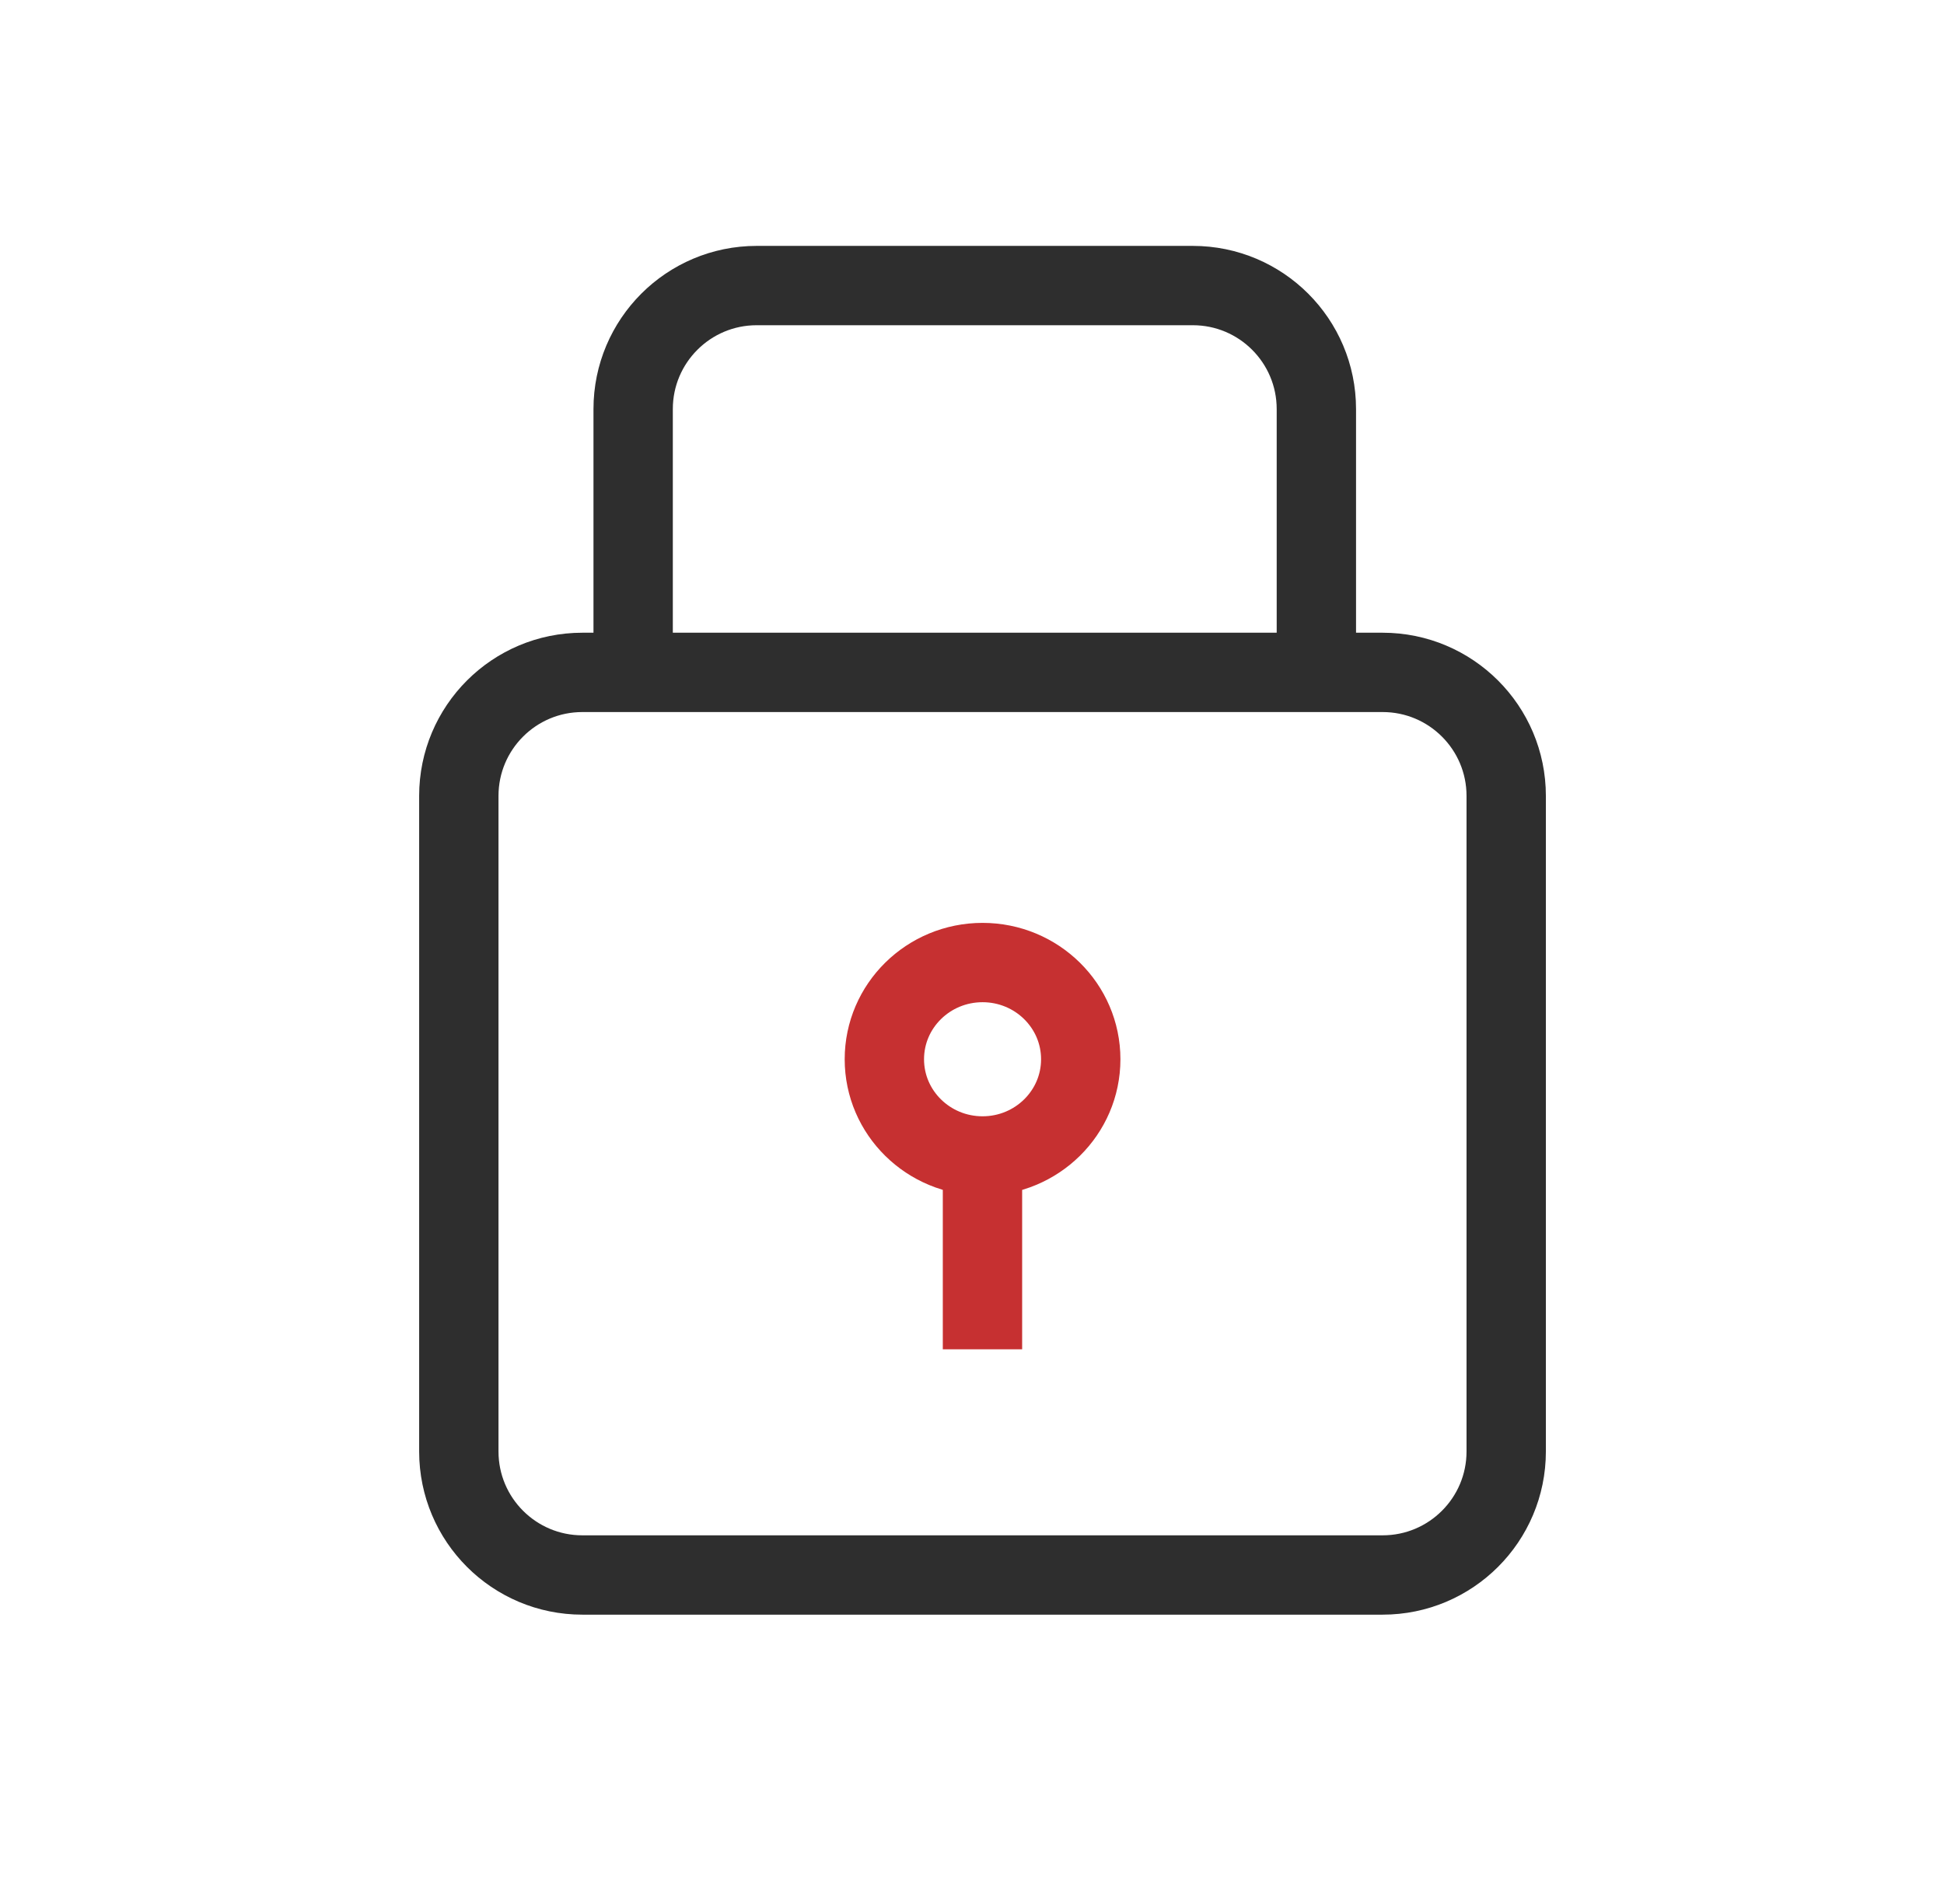 <svg xmlns="http://www.w3.org/2000/svg" width="49" height="48" viewBox="0 0 49 48" fill="none"><path d="M11.565 20.065C11.565 18.345 12.959 16.951 14.679 16.951H34.85C36.57 16.951 37.965 18.345 37.965 20.065V36.592C37.965 38.312 36.57 39.706 34.85 39.706H14.679C12.959 39.706 11.565 38.312 11.565 36.592V20.065Z" stroke="#2E2E2E" stroke-width="2" stroke-linejoin="round"></path><path d="M15.959 16.951V10.313C15.959 8.594 17.353 7.199 19.073 7.199H30.066C31.786 7.199 33.18 8.593 33.18 10.313V16.499" stroke="#2E2E2E" stroke-width="2" stroke-linejoin="round"></path><ellipse cx="24.766" cy="26.704" rx="2.475" ry="2.438" stroke="#C63031" stroke-width="2" stroke-linejoin="round"></ellipse><path d="M24.764 29.141L24.764 34.017" stroke="#C63031" stroke-width="2" stroke-linejoin="round"></path></svg>